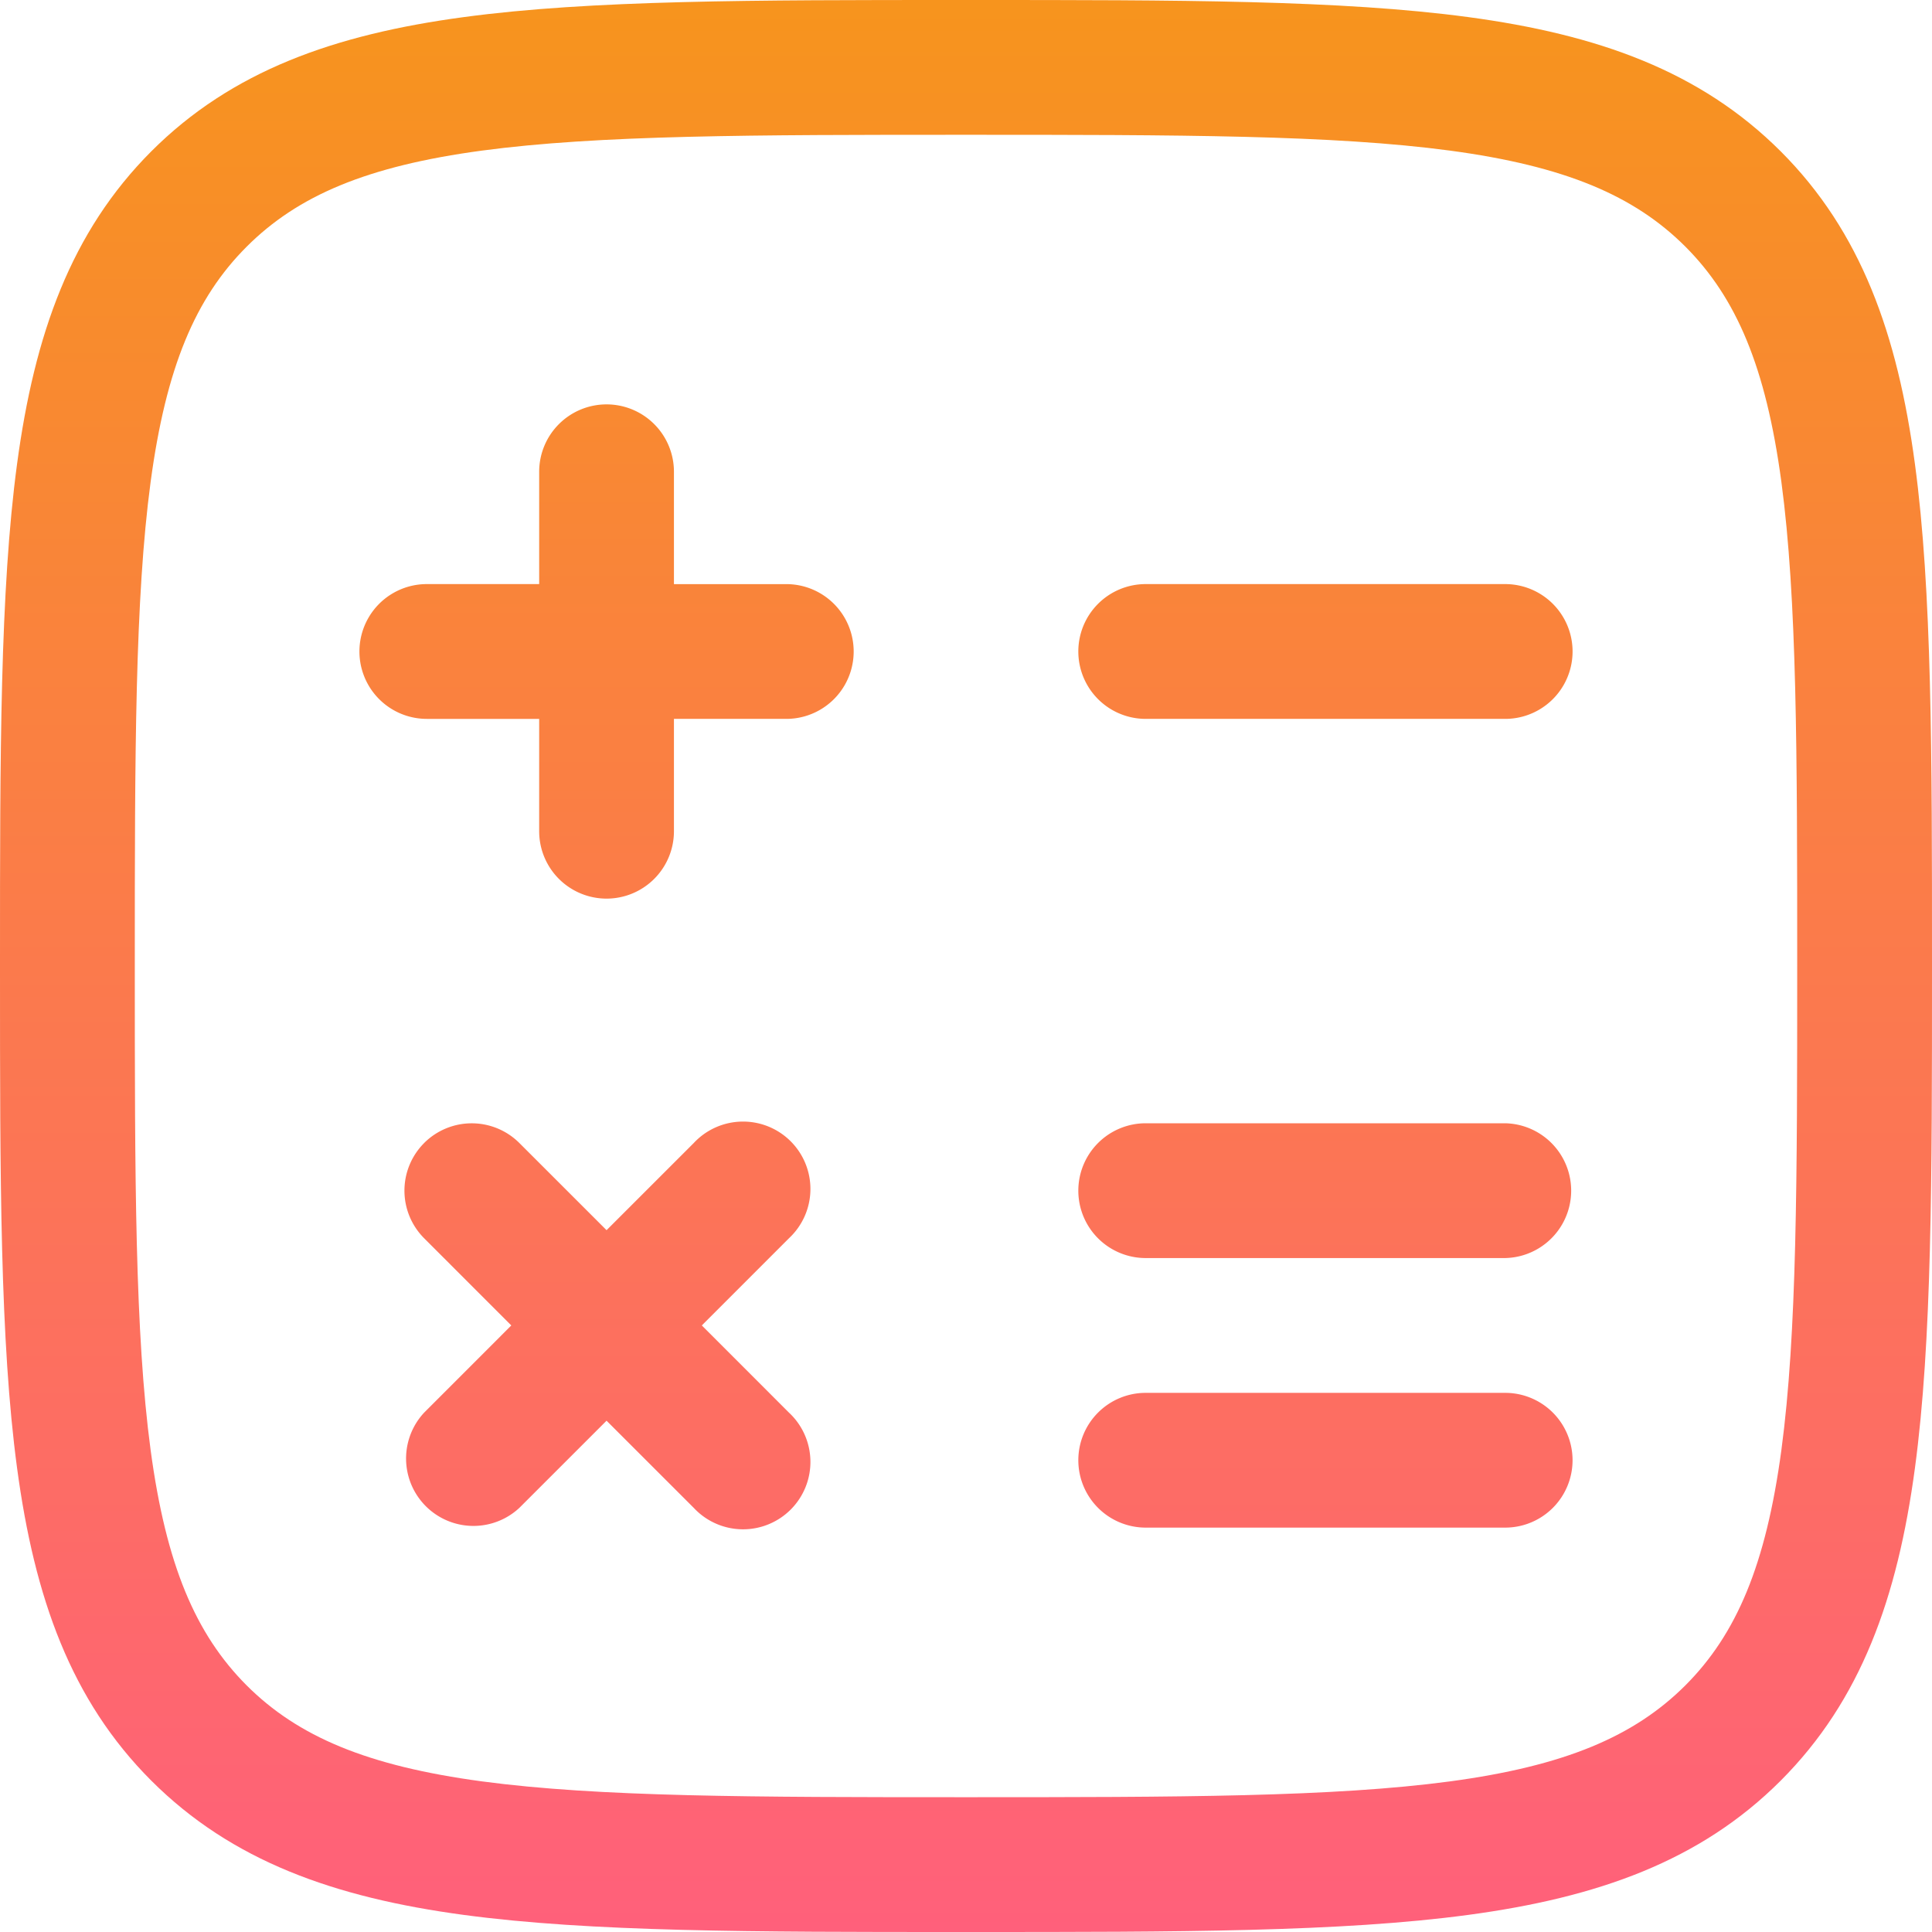 <svg xmlns="http://www.w3.org/2000/svg" width="65" height="65" fill="none"><path fill="url(#a)" fill-rule="evenodd" d="M32.328 0h.344c6.981 0 12.45 0 16.719.574 4.366.587 7.812 1.814 10.518 4.517 2.706 2.706 3.93 6.152 4.517 10.521C65 19.878 65 25.347 65 32.328v.344c0 6.981 0 12.45-.574 16.719-.587 4.366-1.814 7.812-4.517 10.518-2.706 2.706-6.152 3.93-10.521 4.517C45.122 65 39.653 65 32.672 65h-.344c-6.981 0-12.45 0-16.719-.574-4.366-.587-7.812-1.814-10.518-4.517-2.706-2.706-3.93-6.152-4.517-10.521C0 45.122 0 39.653 0 32.672v-.344c0-6.981 0-12.45.574-16.719.587-4.366 1.814-7.812 4.517-10.518 2.706-2.706 6.152-3.93 10.521-4.517C19.878 0 25.347 0 32.328 0ZM16.214 5.067c-3.864.52-6.195 1.512-7.915 3.232-1.723 1.723-2.712 4.051-3.232 7.918-.526 3.93-.532 9.094-.532 16.283 0 7.19.006 12.353.532 16.283.52 3.867 1.512 6.198 3.232 7.921 1.723 1.72 4.051 2.709 7.918 3.229 3.93.526 9.094.532 16.283.532 7.19 0 12.353-.006 16.283-.532 3.867-.52 6.198-1.512 7.921-3.232 1.72-1.723 2.709-4.051 3.229-7.918.526-3.93.532-9.094.532-16.283 0-7.19-.006-12.353-.532-16.283-.52-3.867-1.512-6.198-3.232-7.921-1.723-1.72-4.051-2.709-7.918-3.229-3.93-.526-9.094-.532-16.283-.532-7.19 0-12.356.006-16.286.532Z" clip-rule="evenodd"/><path fill="url(#b)" fill-rule="evenodd" d="M20.407 13.605a2.267 2.267 0 0 1 2.267 2.267v3.78h3.78a2.267 2.267 0 1 1 0 4.534h-3.78v3.78a2.267 2.267 0 1 1-4.534 0v-3.78h-3.78a2.267 2.267 0 1 1 0-4.535h3.78v-3.779a2.267 2.267 0 0 1 2.267-2.267Zm15.872 8.314a2.267 2.267 0 0 1 2.267-2.268H50.64a2.267 2.267 0 1 1 0 4.535H38.546a2.268 2.268 0 0 1-2.267-2.267Zm0 18.14a2.268 2.268 0 0 1 2.267-2.268H50.64a2.268 2.268 0 0 1 0 4.535H38.546a2.267 2.267 0 0 1-2.267-2.268Zm-22.01-1.603a2.267 2.267 0 0 1 3.205 0l2.933 2.932 2.933-2.932a2.267 2.267 0 1 1 3.204 3.204l-2.932 2.933 2.932 2.933a2.267 2.267 0 1 1-3.204 3.204l-2.933-2.932-2.933 2.932a2.267 2.267 0 0 1-3.204-3.204l2.932-2.933-2.932-2.933a2.267 2.267 0 0 1 0-3.204Zm22.01 10.672a2.267 2.267 0 0 1 2.267-2.267H50.64a2.267 2.267 0 1 1 0 4.534H38.546a2.268 2.268 0 0 1-2.267-2.267Z" clip-rule="evenodd"/><defs><linearGradient id="a" x1="32.5" x2="32.5" y1="0" y2="65" gradientUnits="userSpaceOnUse"><stop stop-color="#F7941D"/><stop offset="1" stop-color="#FF607B"/></linearGradient><linearGradient id="b" x1="32.5" x2="32.5" y1="0" y2="65" gradientUnits="userSpaceOnUse"><stop stop-color="#F7941D"/><stop offset="1" stop-color="#FF607B"/></linearGradient></defs></svg>